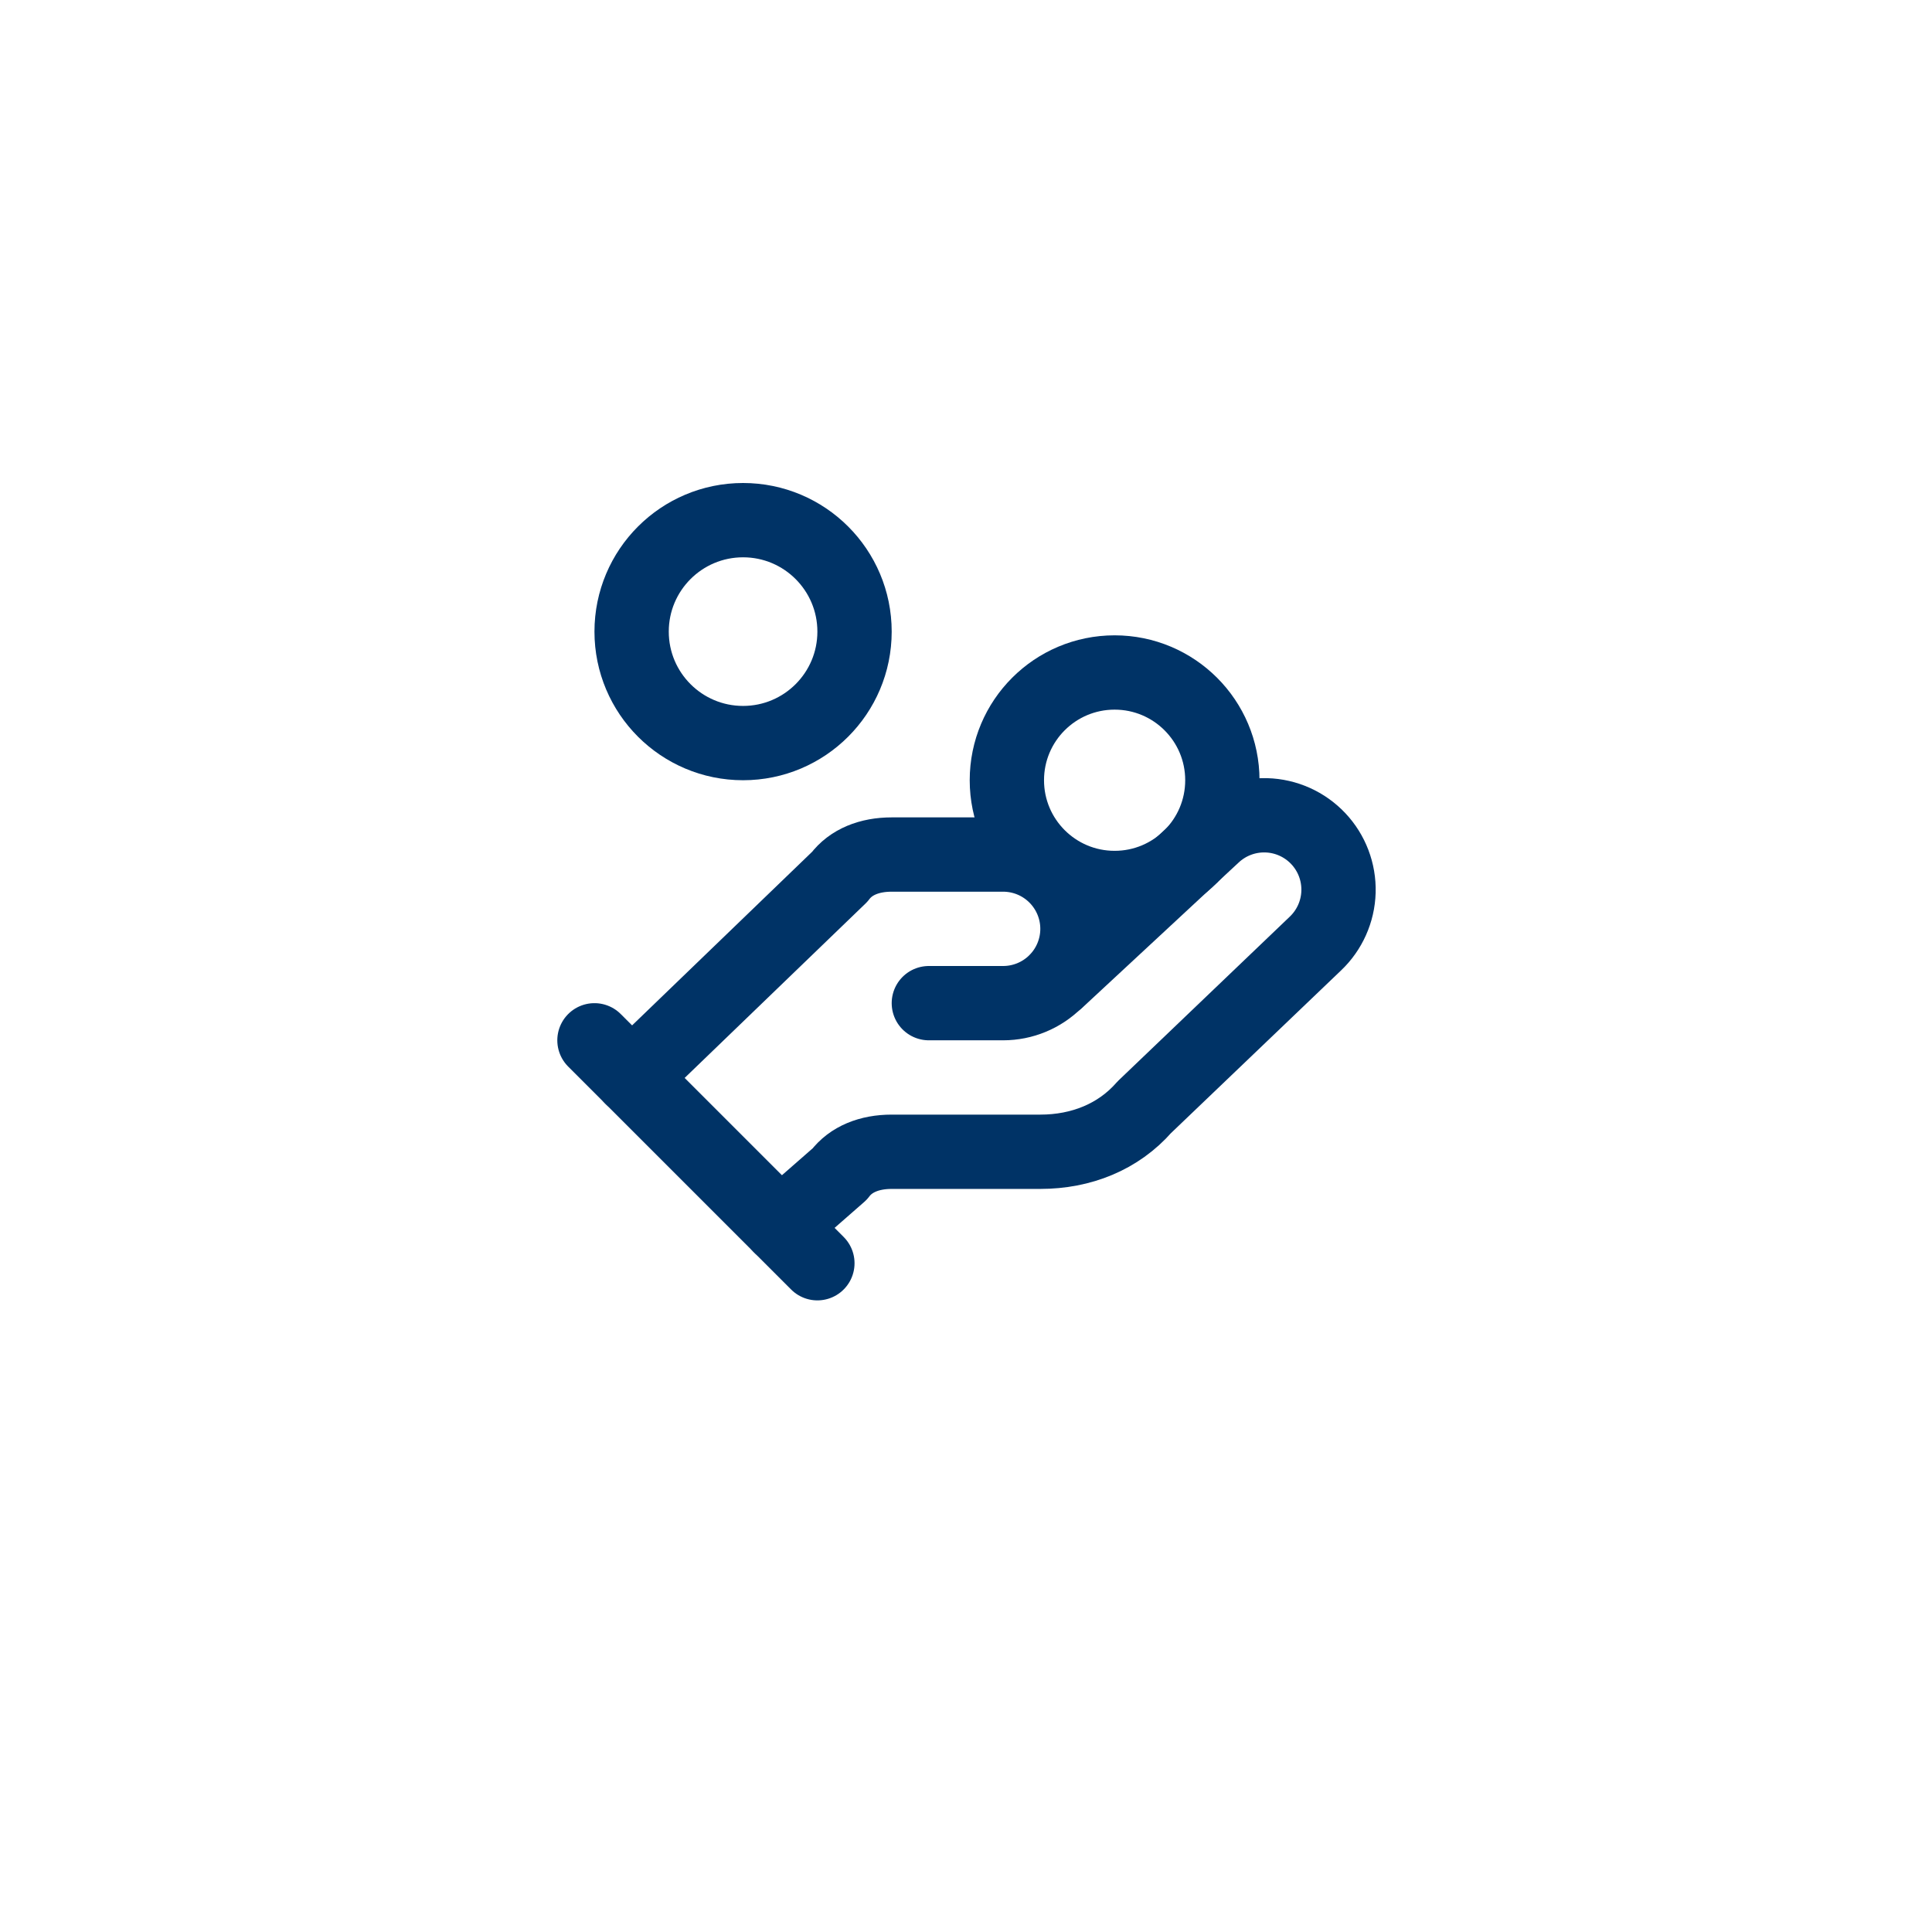 <svg width="52" height="52" viewBox="0 0 52 52" fill="none" xmlns="http://www.w3.org/2000/svg">
<g filter="url(#filter0_dii_1_5459)">
<path d="M2 11C2 5.477 6.477 1 12 1H40C45.523 1 50 5.477 50 11V39C50 44.523 45.523 49 40 49H12C6.477 49 2 44.523 2 39V11Z" fill="white"/>
<path d="M3 11C3 6.029 7.029 2 12 2H40C44.971 2 49 6.029 49 11V39C49 43.971 44.971 48 40 48H12C7.029 48 3 43.971 3 39V11Z" stroke="white" stroke-width="2"/>
<path d="M25 28H27C27.53 28 28.039 27.789 28.414 27.414C28.789 27.039 29 26.53 29 26C29 25.47 28.789 24.961 28.414 24.586C28.039 24.211 27.53 24 27 24H24C23.4 24 22.9 24.2 22.6 24.6L17 30" stroke="#003366" stroke-width="2" stroke-linecap="round" stroke-linejoin="round"/>
<path d="M21 34L22.6 32.6C22.9 32.2 23.4 32 24 32H28C29.1 32 30.1 31.6 30.8 30.8L35.4 26.4C35.786 26.035 36.011 25.532 36.026 25.002C36.041 24.471 35.845 23.956 35.48 23.57C35.115 23.184 34.612 22.959 34.082 22.944C33.551 22.929 33.036 23.125 32.65 23.49L28.45 27.39" stroke="#003366" stroke-width="2" stroke-linecap="round" stroke-linejoin="round"/>
<path d="M16 29L22 35" stroke="#003366" stroke-width="2" stroke-linecap="round" stroke-linejoin="round"/>
<path d="M30 24.9C31.602 24.9 32.9 23.602 32.9 22C32.9 20.398 31.602 19.1 30 19.1C28.398 19.1 27.1 20.398 27.1 22C27.1 23.602 28.398 24.9 30 24.9Z" stroke="#003366" stroke-width="2" stroke-linecap="round" stroke-linejoin="round"/>
<path d="M20 21C21.657 21 23 19.657 23 18C23 16.343 21.657 15 20 15C18.343 15 17 16.343 17 18C17 19.657 18.343 21 20 21Z" stroke="#003366" stroke-width="2" stroke-linecap="round" stroke-linejoin="round"/>
</g>
<defs>
<filter id="filter0_dii_1_5459" x="0" y="0" width="52" height="52" filterUnits="userSpaceOnUse" color-interpolation-filters="sRGB">
<feFlood flood-opacity="0" result="BackgroundImageFix"/>
<feColorMatrix in="SourceAlpha" type="matrix" values="0 0 0 0 0 0 0 0 0 0 0 0 0 0 0 0 0 0 127 0" result="hardAlpha"/>
<feOffset dy="1"/>
<feGaussianBlur stdDeviation="1"/>
<feComposite in2="hardAlpha" operator="out"/>
<feColorMatrix type="matrix" values="0 0 0 0 0.039 0 0 0 0 0.05 0 0 0 0 0.071 0 0 0 0.05 0"/>
<feBlend mode="normal" in2="BackgroundImageFix" result="effect1_dropShadow_1_5459"/>
<feBlend mode="normal" in="SourceGraphic" in2="effect1_dropShadow_1_5459" result="shape"/>
<feColorMatrix in="SourceAlpha" type="matrix" values="0 0 0 0 0 0 0 0 0 0 0 0 0 0 0 0 0 0 127 0" result="hardAlpha"/>
<feOffset dy="-2"/>
<feComposite in2="hardAlpha" operator="arithmetic" k2="-1" k3="1"/>
<feColorMatrix type="matrix" values="0 0 0 0 0.039 0 0 0 0 0.05 0 0 0 0 0.071 0 0 0 0.05 0"/>
<feBlend mode="normal" in2="shape" result="effect2_innerShadow_1_5459"/>
<feColorMatrix in="SourceAlpha" type="matrix" values="0 0 0 0 0 0 0 0 0 0 0 0 0 0 0 0 0 0 127 0" result="hardAlpha"/>
<feMorphology radius="1" operator="erode" in="SourceAlpha" result="effect3_innerShadow_1_5459"/>
<feOffset/>
<feComposite in2="hardAlpha" operator="arithmetic" k2="-1" k3="1"/>
<feColorMatrix type="matrix" values="0 0 0 0 0.039 0 0 0 0 0.05 0 0 0 0 0.071 0 0 0 0.18 0"/>
<feBlend mode="normal" in2="effect2_innerShadow_1_5459" result="effect3_innerShadow_1_5459"/>
</filter>
</defs>
</svg>
